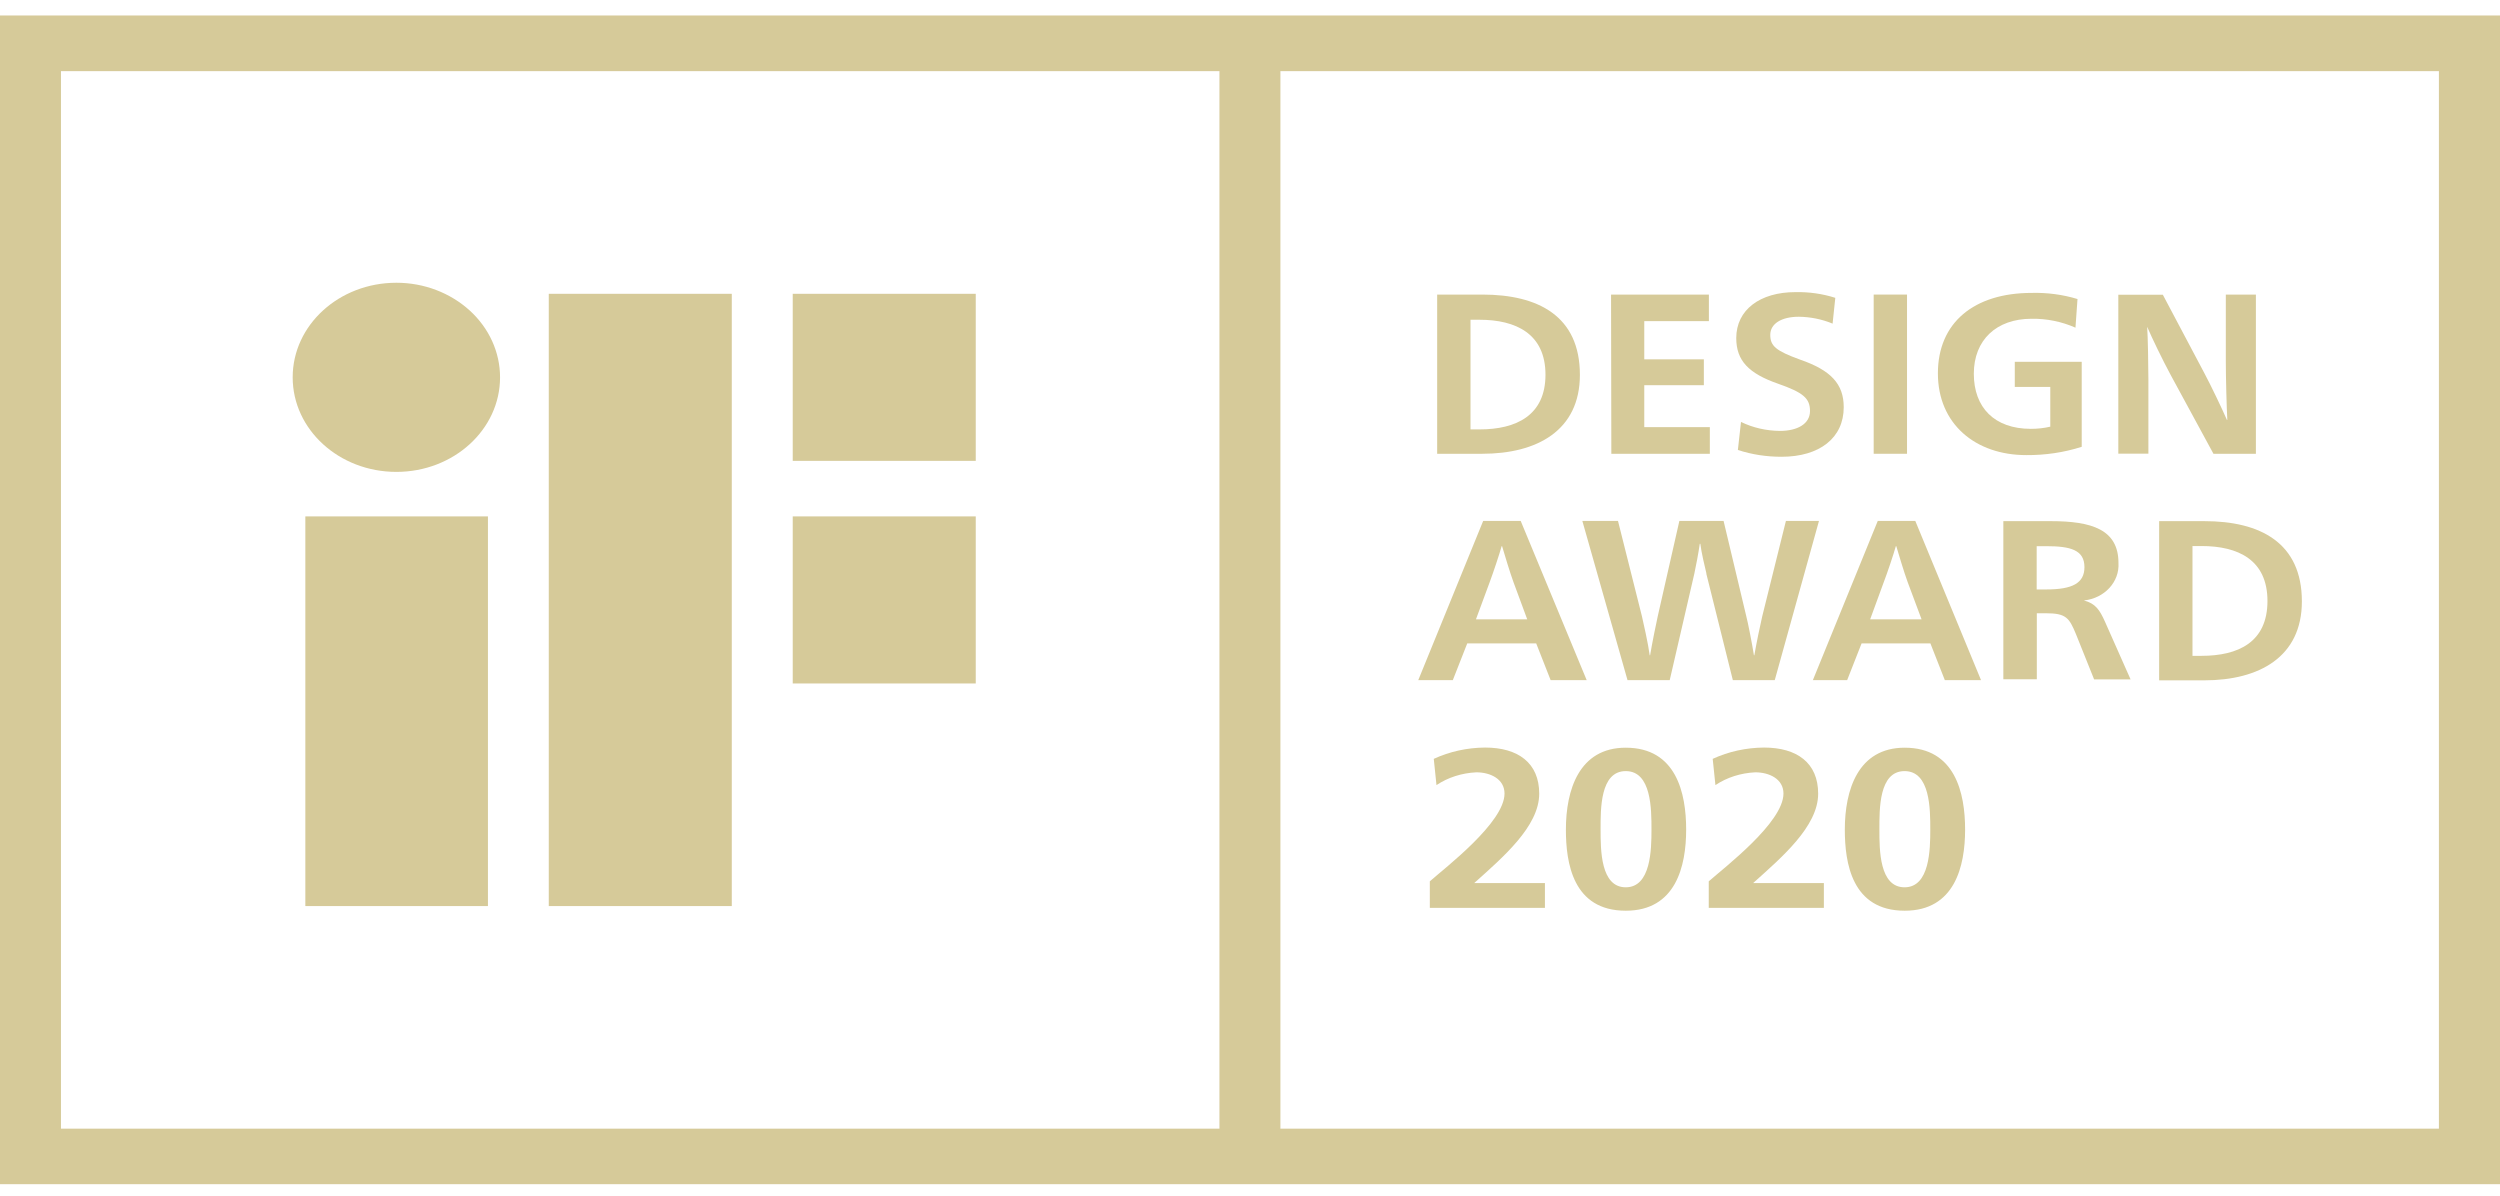 <svg width="140" height="67" viewBox="0 0 140 67" fill="none" xmlns="http://www.w3.org/2000/svg">
<path d="M44.393 38.275H54.642V28.917H44.393V38.275ZM30.731 50.741H40.98V16.451H30.731V50.741ZM44.393 25.808H54.642V16.451H44.393V25.808ZM22.197 15.834C18.989 15.834 16.39 18.204 16.39 21.13C16.39 24.056 18.989 26.426 22.197 26.426C25.405 26.426 28.003 24.056 28.003 21.13C28.003 19.728 27.393 18.379 26.304 17.388C25.214 16.398 23.744 15.834 22.204 15.834M17.099 50.741H27.325V28.917H17.099V50.741Z" fill="#D6CA99"/>
<path d="M0 0.867V66.314H140V0.867H0ZM68.289 63.205H3.414V3.984H68.289V63.205ZM136.579 63.205H71.703V3.984H136.579V63.205Z" fill="#D6CA99"/>
<path d="M82.348 24.047H82.851C84.901 24.047 86.547 23.27 86.547 20.984C86.547 18.698 84.901 17.906 82.851 17.906H82.348V24.047ZM83.011 16.496C86.143 16.496 88.474 17.7 88.474 20.992C88.474 24.108 86.074 25.411 83.011 25.411H80.481V16.496H83.011Z" fill="#D6CA99"/>
<path d="M90.219 16.496H95.698V17.982H92.079V20.123H95.416V21.571H92.079V23.918H95.751V25.411H90.235L90.219 16.496Z" fill="#D6CA99"/>
<path d="M102.617 18.119C102.023 17.875 101.382 17.746 100.735 17.738C99.752 17.738 99.135 18.134 99.135 18.752C99.135 19.369 99.439 19.643 100.803 20.138C102.525 20.733 103.249 21.495 103.249 22.805C103.249 24.52 101.901 25.579 99.767 25.579C98.929 25.579 98.106 25.457 97.321 25.198L97.496 23.628C98.167 23.956 98.914 24.123 99.676 24.131C100.659 24.131 101.36 23.735 101.36 23.019C101.36 22.302 100.979 21.982 99.569 21.487C97.931 20.916 97.23 20.199 97.23 18.934C97.23 17.349 98.563 16.359 100.544 16.359C101.306 16.344 102.061 16.45 102.777 16.679L102.624 18.134L102.617 18.119Z" fill="#D6CA99"/>
<path d="M106.793 16.496H104.926V25.411H106.793V16.496Z" fill="#D6CA99"/>
<path d="M116.218 18.346C115.456 18.011 114.611 17.836 113.765 17.851C111.799 17.851 110.534 19.04 110.534 20.93C110.534 22.819 111.685 24.015 113.727 24.015C114.092 24.015 114.458 23.977 114.816 23.894V21.669H112.828V20.259H116.576V25.021C115.578 25.341 114.527 25.494 113.468 25.486C110.633 25.486 108.522 23.749 108.522 20.907C108.522 18.064 110.549 16.403 113.772 16.403C114.641 16.38 115.517 16.495 116.34 16.746L116.226 18.354L116.218 18.346Z" fill="#D6CA99"/>
<path d="M124.646 16.496H126.33V25.411H123.953L121.583 21.045C121.103 20.161 120.493 18.889 120.242 18.302C120.28 18.851 120.31 20.489 120.31 21.251V25.404H118.626V16.504H121.118L123.45 20.908C123.793 21.548 124.433 22.882 124.707 23.514H124.73C124.692 22.866 124.646 21.144 124.646 20.245V16.504V16.496Z" fill="#D6CA99"/>
<path d="M84.756 32.603C84.558 32.069 84.253 31.041 84.116 30.584H84.093C83.963 31.048 83.621 32.069 83.422 32.603L82.653 34.683H85.525L84.756 32.603ZM88.863 38.089H86.836L86.028 36.032H82.165L81.357 38.089H79.422L83.057 29.174H85.16L88.855 38.089H88.863Z" fill="#D6CA99"/>
<path d="M95.561 32.123C95.462 31.719 95.279 30.934 95.218 30.454H95.188C95.119 30.942 94.974 31.704 94.883 32.123L93.504 38.089H91.141L88.612 29.174H90.608L91.949 34.515C92.018 34.805 92.307 36.093 92.383 36.695H92.406C92.505 36.093 92.764 34.805 92.833 34.515L94.044 29.174H96.521L97.793 34.515C97.877 34.82 98.129 36.108 98.22 36.695H98.243C98.342 36.108 98.601 34.851 98.685 34.515L100.011 29.174H101.862L99.386 38.089H97.039L95.553 32.123H95.561Z" fill="#D6CA99"/>
<path d="M106.831 32.603C106.633 32.069 106.328 31.041 106.191 30.584H106.168C106.038 31.048 105.695 32.069 105.49 32.603L104.728 34.683H107.608L106.831 32.603ZM110.938 38.089H108.911L108.103 36.032H104.248L103.44 38.089H101.52L105.154 29.174H107.257L110.938 38.089Z" fill="#D6CA99"/>
<path d="M114.054 33.009H114.595C116.066 33.009 116.729 32.651 116.729 31.759C116.729 30.791 115.936 30.586 114.595 30.586H114.054V33.009ZM112.187 29.184H114.847C117.125 29.184 118.634 29.648 118.634 31.523C118.702 32.582 117.857 33.504 116.698 33.626C117.346 33.794 117.582 34.152 117.879 34.815L119.312 38.045H117.27L116.256 35.516C115.875 34.594 115.7 34.342 114.565 34.342H114.062V38.038H112.187V29.184Z" fill="#D6CA99"/>
<path d="M122.779 36.727H123.282C125.339 36.727 126.978 35.965 126.978 33.657C126.978 31.348 125.332 30.578 123.282 30.578H122.779V36.727ZM123.442 29.184C126.566 29.184 128.905 30.387 128.905 33.679C128.905 36.796 126.505 38.099 123.442 38.099H120.912V29.184H123.442Z" fill="#D6CA99"/>
<path d="M80.07 50.84V49.354C80.969 48.561 84.253 46.054 84.253 44.439C84.253 43.623 83.46 43.25 82.676 43.25C81.868 43.288 81.091 43.532 80.443 43.966L80.291 42.496C81.182 42.084 82.165 41.871 83.163 41.863C85.007 41.863 86.196 42.717 86.196 44.446C86.196 46.29 84.131 48.035 82.554 49.453H86.516V50.84H80.077H80.07Z" fill="#D6CA99"/>
<path d="M92.483 46.458C92.483 45.315 92.483 43.182 91.042 43.182C89.602 43.182 89.633 45.315 89.633 46.458C89.633 47.601 89.633 49.689 91.042 49.689C92.452 49.689 92.483 47.571 92.483 46.458ZM87.69 46.458C87.69 44.248 88.421 41.871 91.042 41.871C93.869 41.871 94.425 44.408 94.425 46.458C94.425 48.508 93.846 51 91.042 51C88.071 51 87.69 48.302 87.69 46.458Z" fill="#D6CA99"/>
<path d="M95.69 50.84V49.354C96.59 48.561 99.874 46.054 99.874 44.439C99.874 43.623 99.081 43.25 98.296 43.25C97.489 43.288 96.712 43.532 96.064 43.966L95.911 42.496C96.803 42.084 97.786 41.871 98.784 41.863C100.628 41.863 101.817 42.717 101.817 44.446C101.817 46.29 99.752 48.035 98.174 49.453H102.137V50.84H95.698H95.69Z" fill="#D6CA99"/>
<path d="M108.096 46.458C108.096 45.315 108.096 43.182 106.655 43.182C105.215 43.182 105.246 45.315 105.246 46.458C105.246 47.601 105.246 49.689 106.655 49.689C108.065 49.689 108.096 47.571 108.096 46.458ZM103.31 46.458C103.31 44.248 104.042 41.871 106.663 41.871C109.49 41.871 110.046 44.408 110.046 46.458C110.046 48.508 109.467 51 106.663 51C103.691 51 103.31 48.302 103.31 46.458Z" fill="#D6CA99"/>
</svg>
